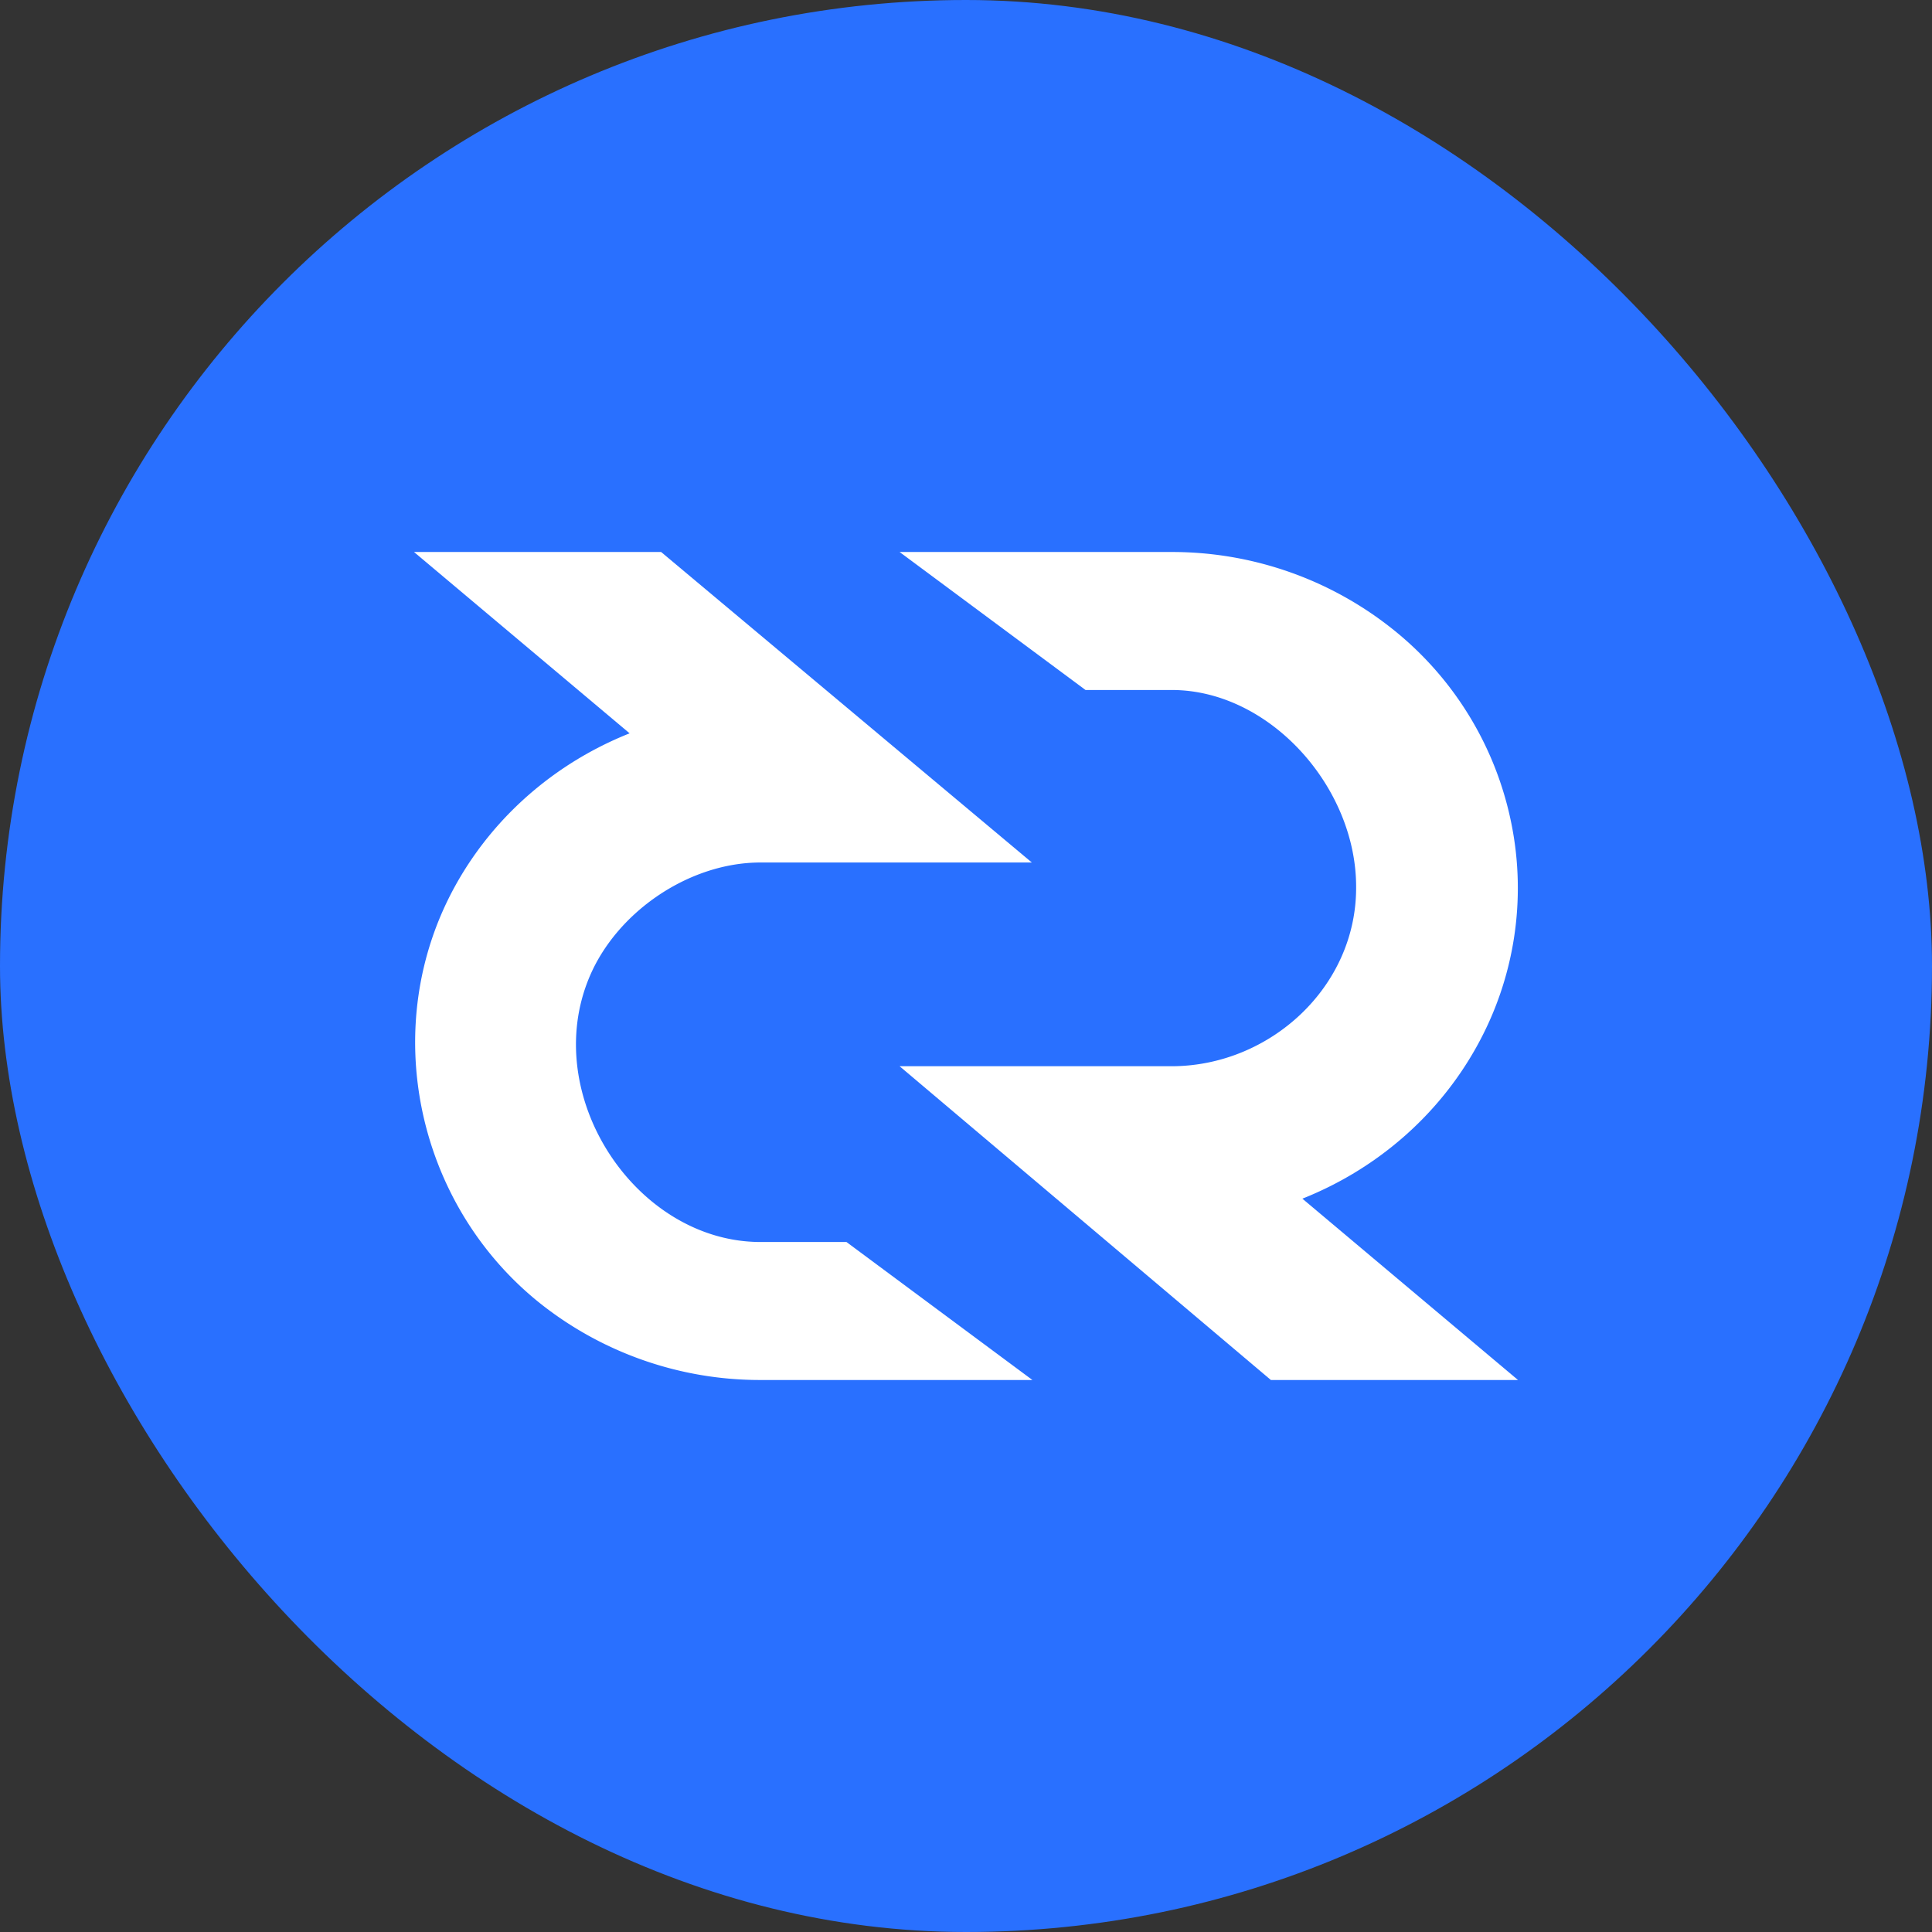 <svg xmlns="http://www.w3.org/2000/svg" width="56" height="56" fill="none"><rect width="100%" height="100%" fill="#333333" stroke="none"/><g clip-path="url(#a)"><g clip-path="url(#b)"><path fill="#2970FF" d="M0 0h56v56H0V0Z"/><path fill="#fff" d="M26.075 30.905h7.915c2.83-.018 5.328-2.302 5.318-5.187.01-2.886-2.487-5.7-5.318-5.718h-2.525l-5.39-4h7.915a10.25 10.25 0 0 1 6.364 2.226 9.625 9.625 0 0 1 3.45 5.624 9.442 9.442 0 0 1-1.007 6.494c-1.104 1.986-2.887 3.541-5.047 4.4L44 40h-7.163l-10.762-9.095Z"/><path fill="#fff" d="M22.028 25h7.88l-10.745-9H12l6.25 5.256c-2.156.858-3.937 2.41-5.04 4.393-2.258 4.056-1.17 9.236 2.438 12.123A10.248 10.248 0 0 0 22.028 40h7.897l-5.39-4h-2.507c-3.597-.012-6.402-4.247-4.936-7.697.797-1.876 2.877-3.296 4.936-3.303Z"/></g></g><defs><clipPath id="a"><rect width="56" height="56" fill="#fff" rx="28"/></clipPath><clipPath id="b"><path fill="#fff" d="M0 0h56v56H0z"/></clipPath></defs></svg>